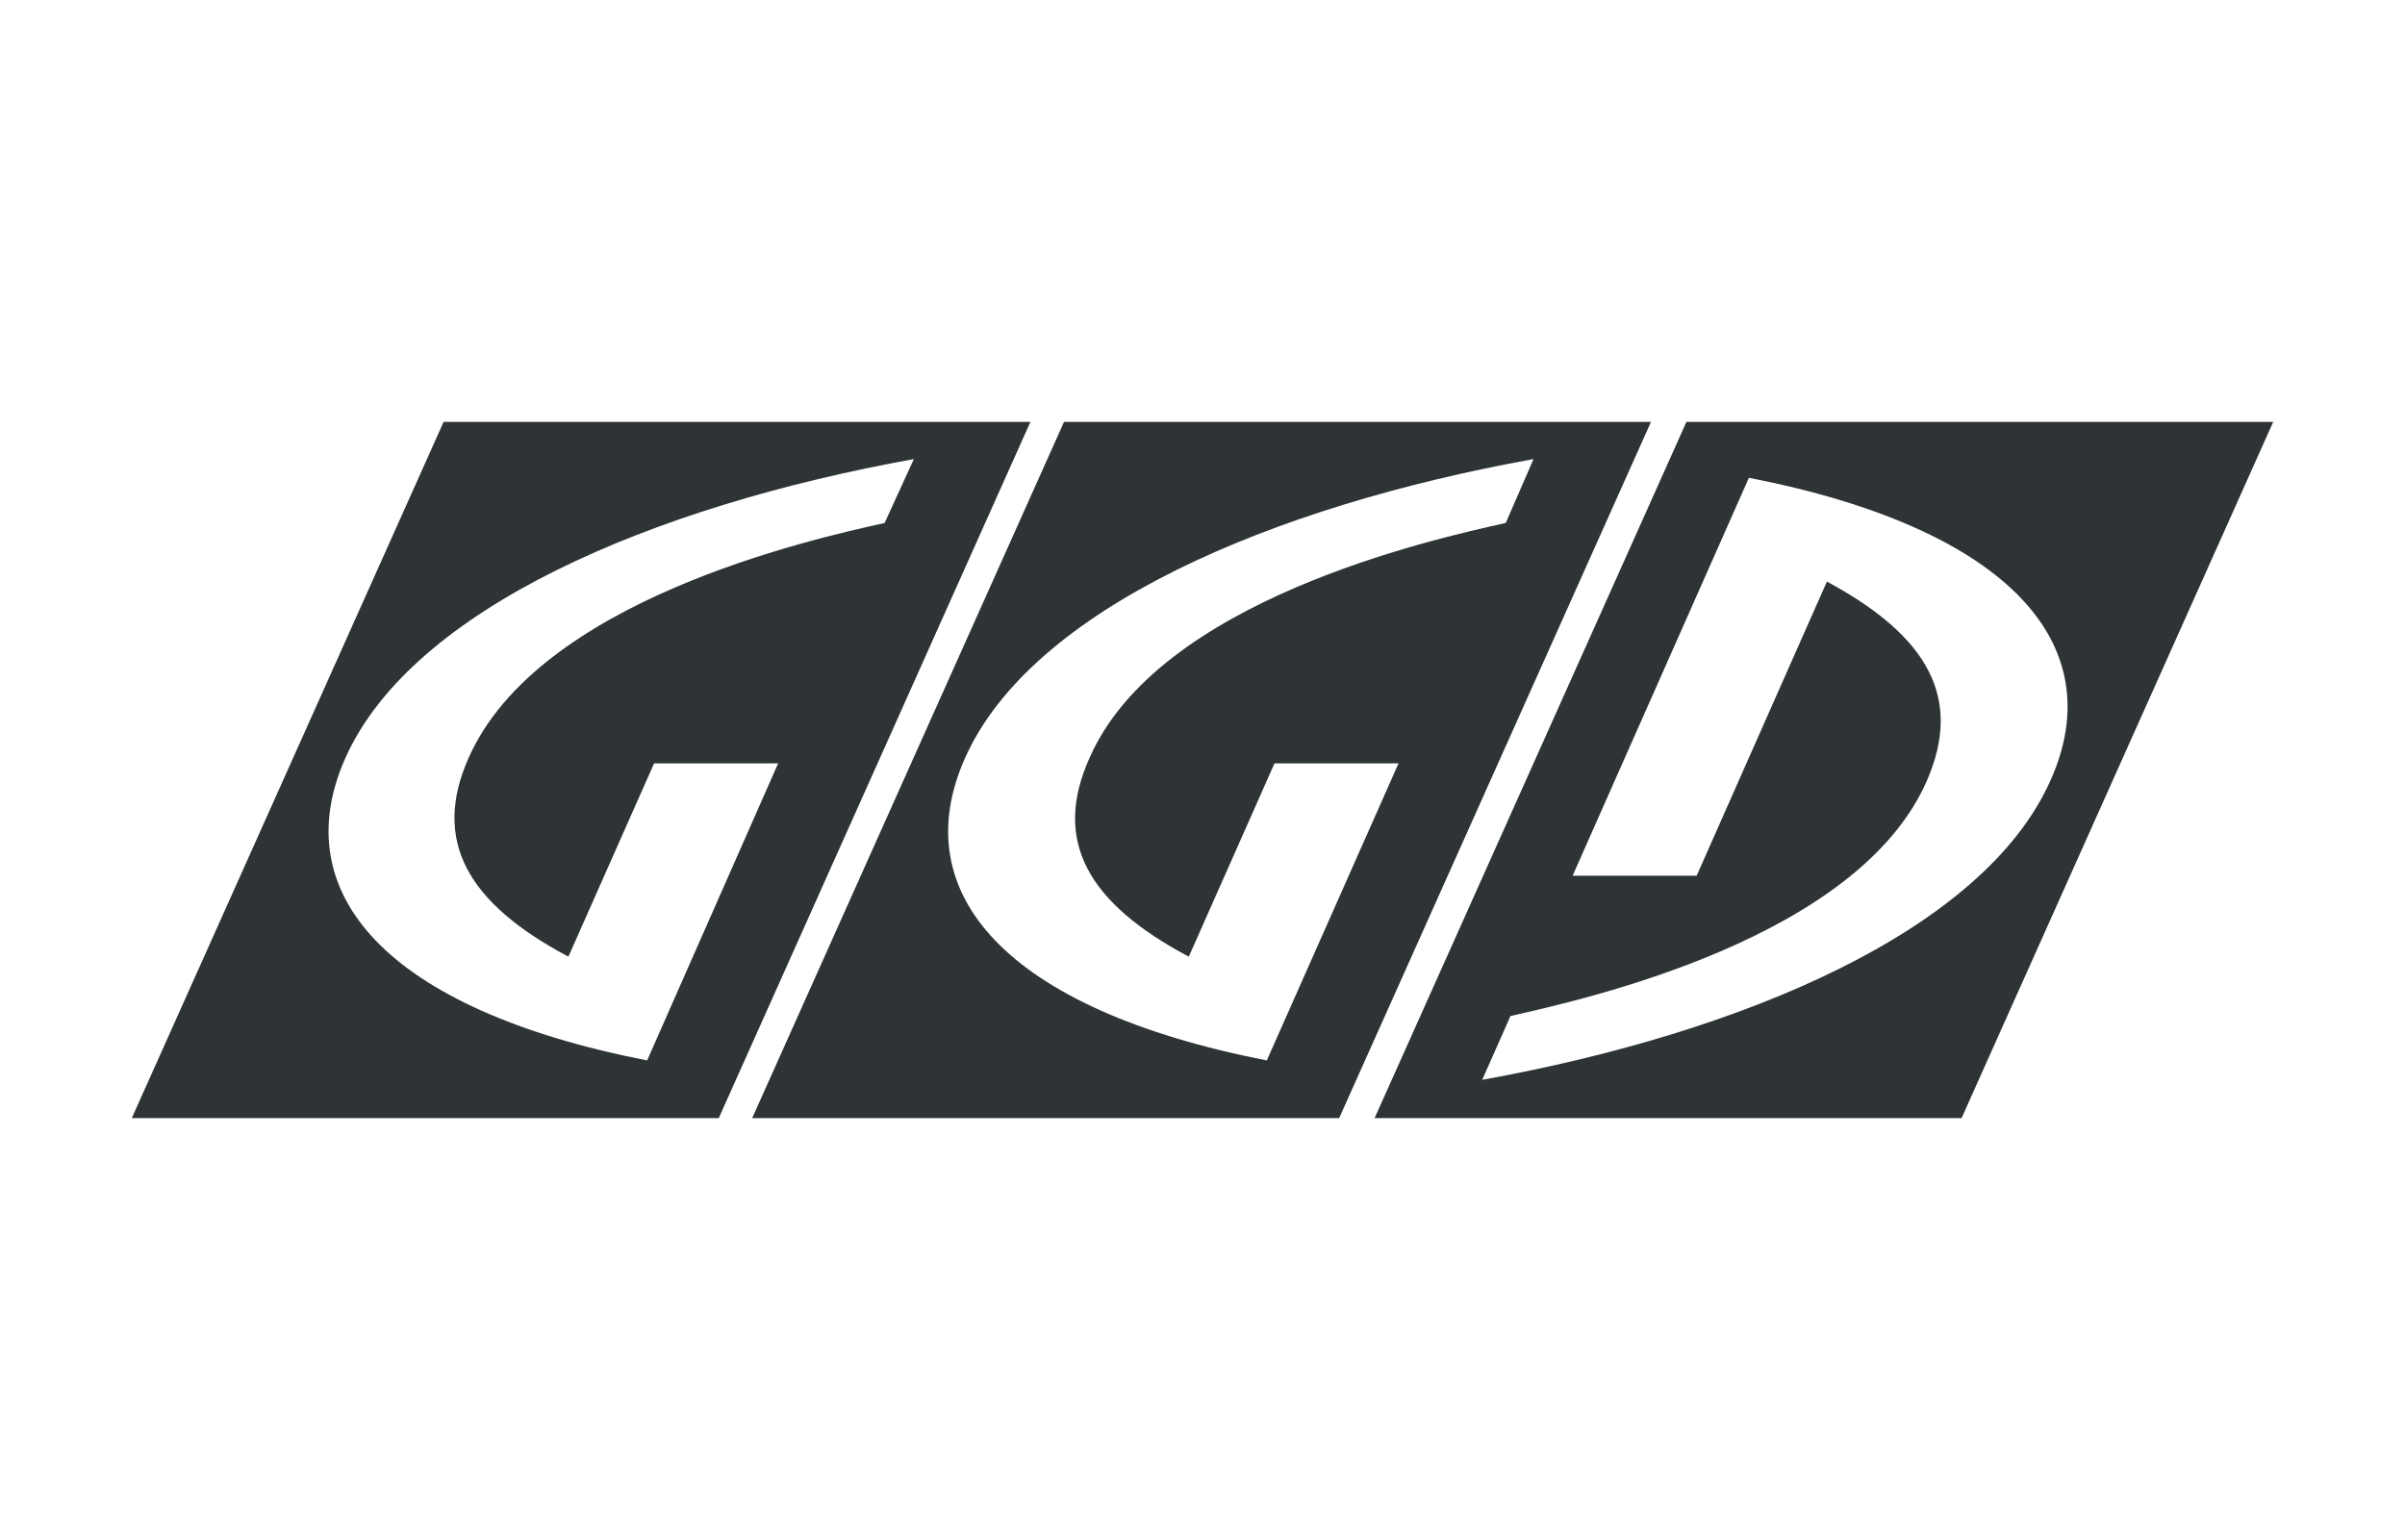 <svg width="292" height="187" viewBox="0 0 292 187" fill="none" xmlns="http://www.w3.org/2000/svg">
<path fill-rule="evenodd" clip-rule="evenodd" d="M166.894 135.772L204.756 51.228H276L238.16 135.772H166.894ZM183.396 123.367L179.958 131.123C211.654 125.394 240.933 112.989 249.006 94.657C256.237 78.374 244.127 64.228 212.342 58.015L190.938 106.335H205.998L221.813 70.618C234.079 77.228 238.36 84.764 233.924 94.855C225.57 113.888 192.756 121.263 183.498 123.344L183.396 123.367Z" fill="#2E3335"/>
<path fill-rule="evenodd" clip-rule="evenodd" d="M91.325 135.772L129.187 51.228H200.453L162.591 135.772H91.325ZM154.739 92.696L144.336 116.162C132.071 109.662 127.745 102.082 132.292 92.013C140.677 72.909 173.703 65.528 182.82 63.501L186.191 55.745C154.429 61.474 125.217 73.879 117.143 92.101C109.912 108.406 122.023 122.552 153.808 128.765L169.8 92.696H154.739Z" fill="#2E3335"/>
<path fill-rule="evenodd" clip-rule="evenodd" d="M16 135.772L53.862 51.228H125.106L87.266 135.772H16ZM79.414 92.696L69.011 116.162C56.746 109.662 52.42 102.082 56.901 92.013C65.374 72.909 98.29 65.528 107.406 63.501L110.955 55.745C79.215 61.474 50.003 73.879 41.907 92.101C34.698 108.406 46.809 122.552 78.571 128.765L94.475 92.696H79.414Z" fill="#2E3335"/>
</svg>
